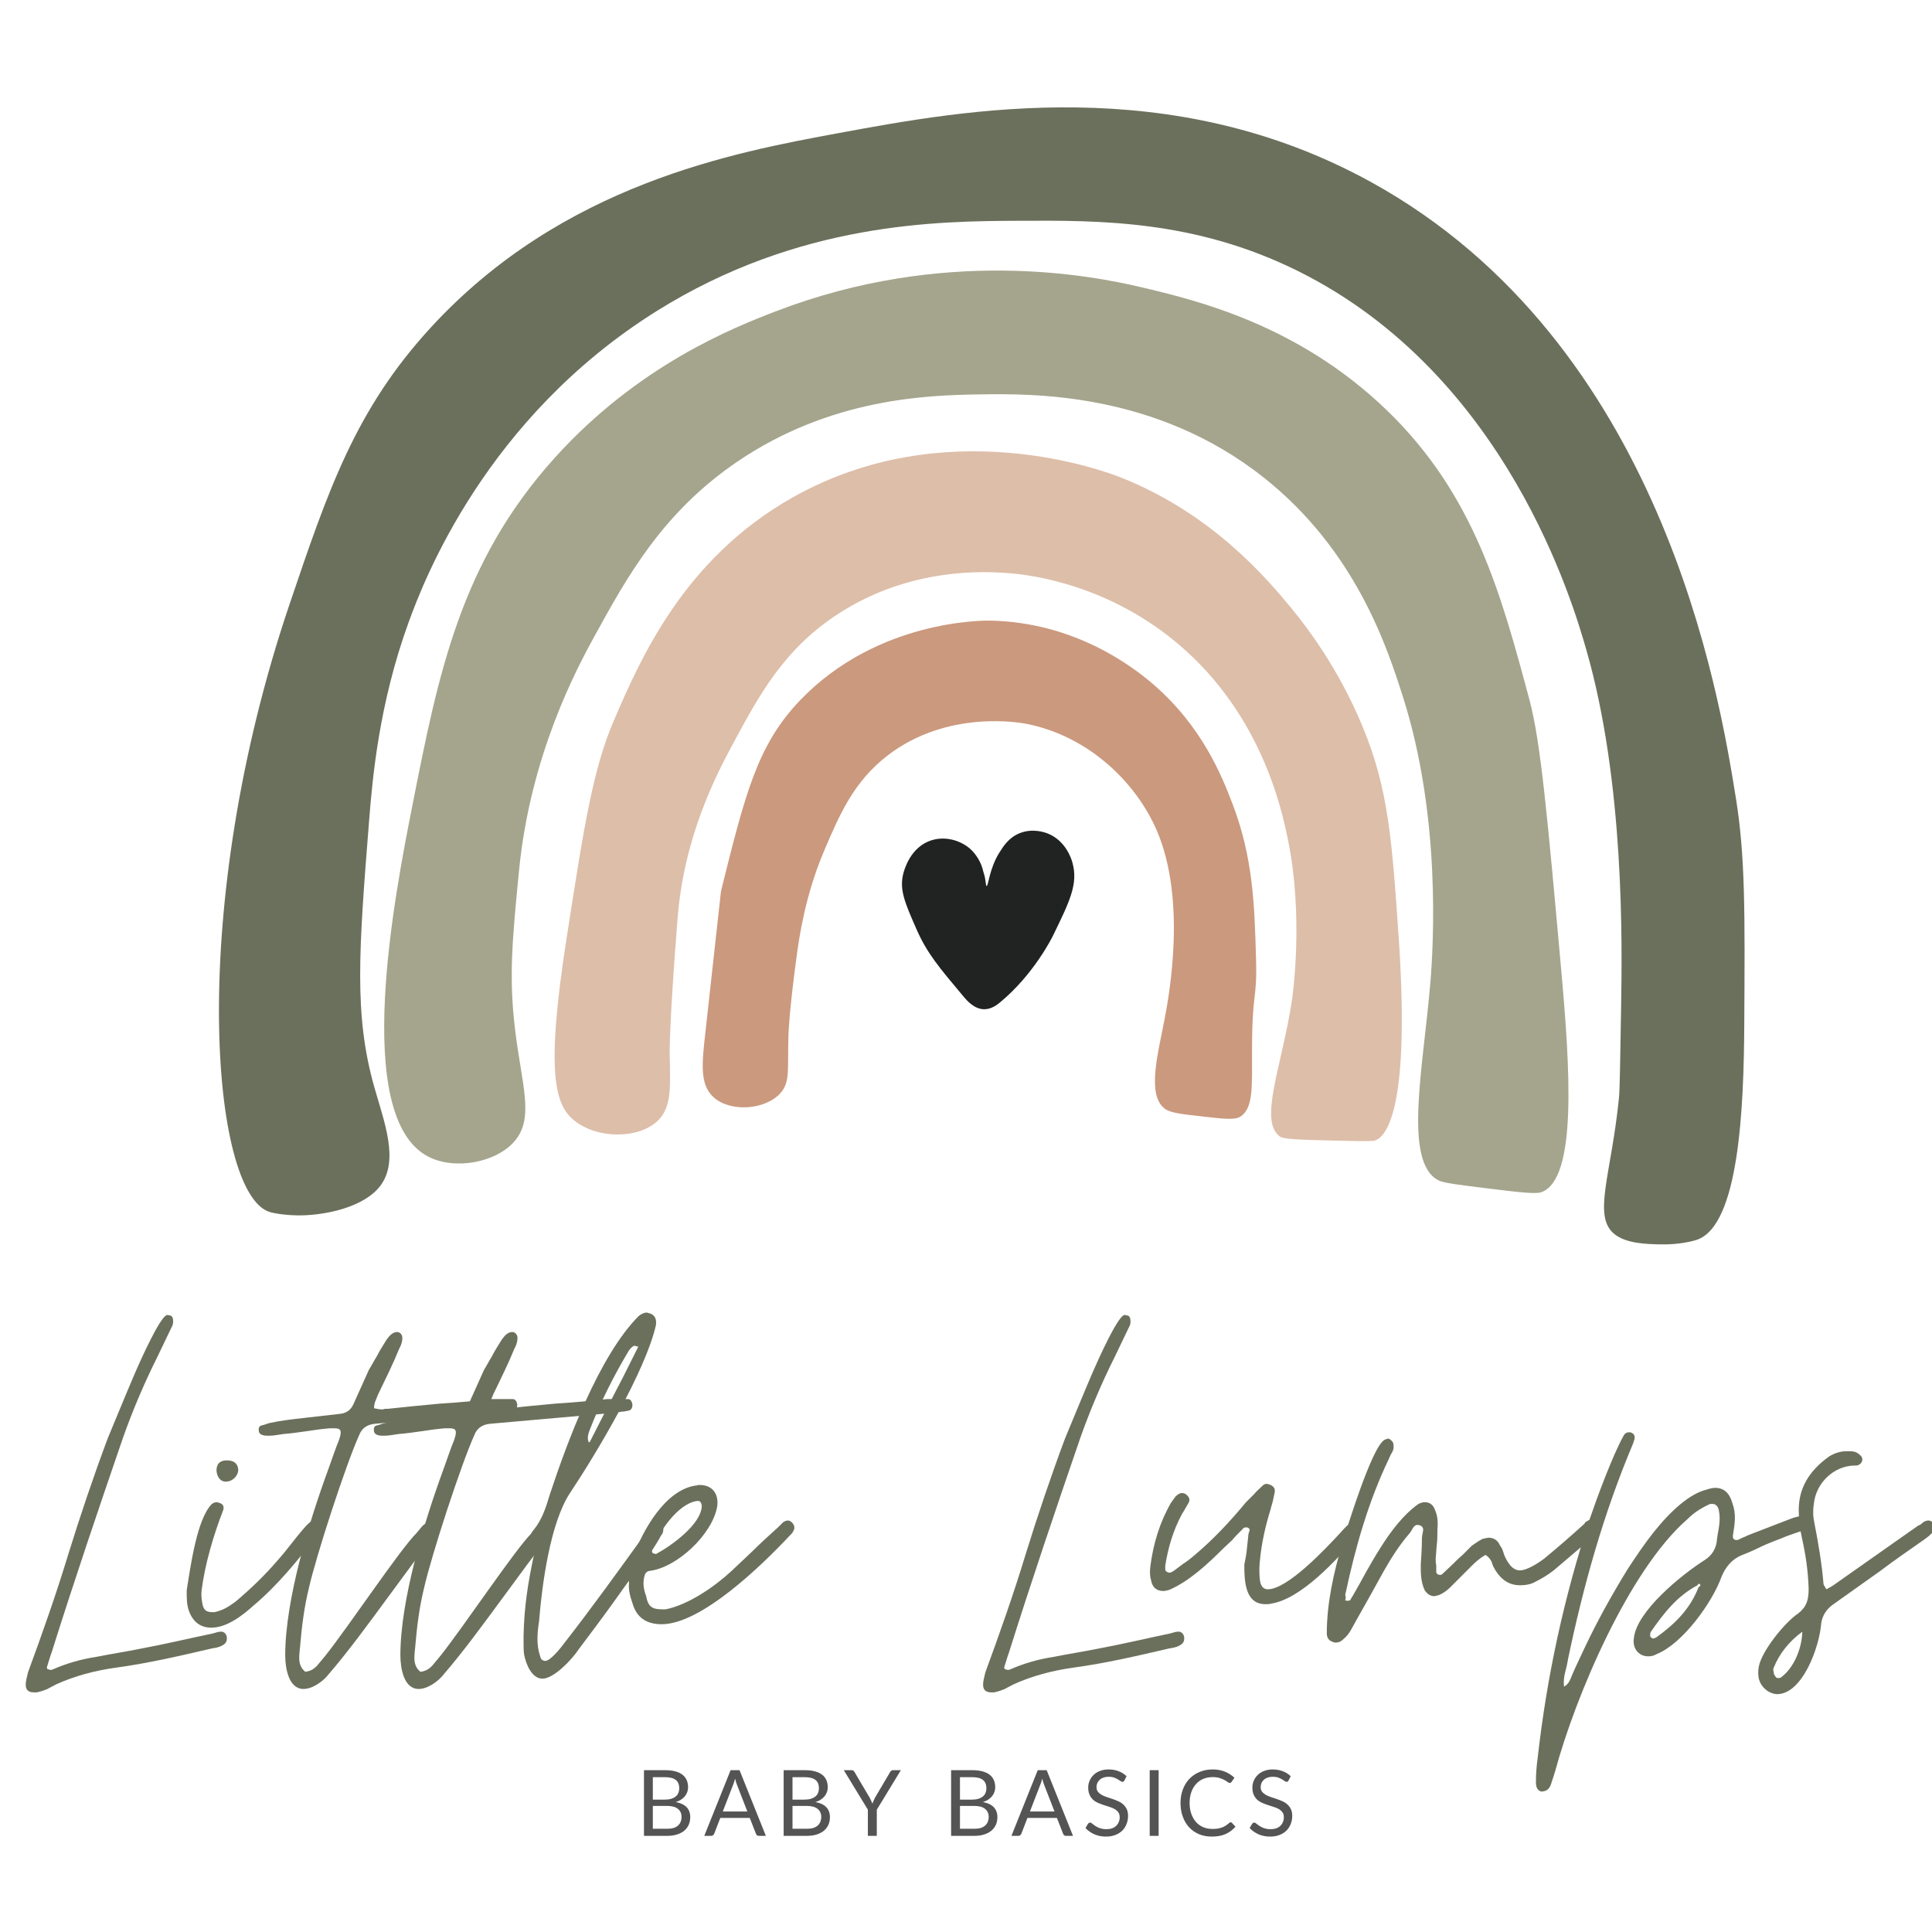 <svg xmlns="http://www.w3.org/2000/svg" xmlns:xlink="http://www.w3.org/1999/xlink" width="500" zoomAndPan="magnify" viewBox="0 0 375 375" height="500" preserveAspectRatio="xMidYMid meet" version="1.0"><defs><g/><clipPath id="6de6516c39"><path d="M 42 20 L 339 20 L 339 241.625 L 42 241.625 Z M 42 20 " clip-rule="nonzero"/></clipPath></defs><g clip-path="url(#6de6516c39)"><path fill="#6b705c" d="M 52.336 235.242 C 40.957 231.715 36.199 176.34 56.203 117.273 C 63.73 95.043 68.992 79.492 83.617 63.57 C 109.219 35.711 142.527 29.57 162.891 25.812 C 187.309 21.305 227.285 13.922 266.156 35.359 C 322.711 66.539 333.711 134.871 336.941 154.953 C 338.758 166.23 338.691 177.102 338.562 198.844 C 338.469 214.965 337.566 237.832 329.379 240.637 C 328.512 240.934 325.812 241.602 322.477 241.535 C 319.703 241.488 315.5 241.414 313.203 239.402 C 309.145 235.863 312.762 227.852 314.23 213.188 C 314.402 211.539 314.48 206.176 314.656 195.457 C 314.852 183.398 315.355 152.094 307.934 126.234 C 305.426 117.5 292.559 72.738 251.883 52.582 C 231.914 42.684 213.426 42.773 197.844 42.852 C 182.137 42.926 155.121 43.055 127.414 60.406 C 94.289 81.148 82.277 112.66 79.352 120.68 C 73.527 136.641 72.289 151.203 71.637 159.355 C 69.66 184.387 68.672 196.914 72.641 210.965 C 74.547 217.719 77.566 225.285 73.785 230.211 C 70.609 234.348 63.258 235.82 58.508 235.902 C 55.727 235.941 53.254 235.531 52.336 235.242 Z M 52.336 235.242 " fill-opacity="1" fill-rule="nonzero"/></g><path fill="#a5a58d" d="M 83.055 224.465 C 68.176 216.617 76.715 173.254 79.98 156.668 C 85.09 130.742 89.324 109.211 107.668 88.867 C 123.887 70.887 142.312 63.594 150.738 60.367 C 183.25 47.914 211.754 53.438 221.5 55.746 C 232.203 58.281 251.906 62.957 269.184 79.629 C 286.277 96.121 291.41 115.527 296.875 135.867 C 299.051 143.98 300.379 158.734 303.031 188.258 C 304.75 207.449 306.172 228.859 299.18 231.402 C 298.047 231.812 294.832 231.418 288.414 230.629 C 282.941 229.953 280.199 229.625 279.18 229.094 C 272.27 225.488 276.328 206.805 277.645 190.57 C 278.207 183.613 279.773 158.535 272.262 135.102 C 269.281 125.797 263.23 106.93 245.344 92.734 C 224.273 76.008 200.184 76.395 189.969 76.555 C 180.07 76.715 161.242 77.254 143.051 89.648 C 128.547 99.535 121.699 112.004 115.359 123.543 C 111.93 129.789 102.938 146.551 100.742 168.996 C 99.434 182.398 98.742 189.562 99.973 199.816 C 101.258 210.516 103.723 216.867 99.973 221.391 C 96.445 225.648 88.27 227.211 83.055 224.465 Z M 83.055 224.465 " fill-opacity="1" fill-rule="nonzero"/><path fill="#ddbea9" d="M 111.512 217.527 C 107.758 214.539 105.852 208.551 109.977 182.086 C 113.383 160.176 115.094 149.223 119.207 139.715 C 124.344 127.844 132.73 108.477 153.816 96.57 C 183.629 79.75 214.621 91.516 217.652 92.715 C 235.41 99.793 246.02 112.414 250.727 118.145 C 258.305 127.367 262.473 136.164 264.57 141.254 C 269.441 153.086 270.195 162.914 271.492 182.086 C 273.926 217.953 268.254 220.867 266.879 221.375 C 266.363 221.566 263.711 221.504 258.418 221.375 C 252.246 221.219 249.145 221.133 248.422 220.602 C 244.281 217.551 248.773 207.031 250.727 194.41 C 250.848 193.645 253.129 178.117 249.957 162.824 C 248.773 157.141 244.684 137.406 226.887 123.535 C 212.855 112.598 198.117 111.398 195.352 111.215 C 190.879 110.906 176.809 110.16 163.051 118.918 C 152.258 125.789 147.371 134.879 142.285 144.344 C 139.062 150.324 132.781 162.301 131.52 178.238 C 129.895 198.812 129.984 204.43 129.984 204.43 C 130.082 210.684 130.492 214.797 127.68 217.527 C 123.973 221.102 115.984 221.102 111.512 217.527 Z M 111.512 217.527 " fill-opacity="1" fill-rule="nonzero"/><path fill="#cb997e" d="M 138.43 212.906 C 135.793 210.441 136.25 206.363 136.895 200.582 C 139.973 172.863 139.914 173.062 139.973 172.844 C 144.672 153.969 147.027 144.527 155.352 135.867 C 170.297 120.324 190.805 120.43 192.27 120.461 C 208.461 120.801 219.613 129.18 223.801 132.785 C 233.32 140.98 237.129 150.559 239.18 155.895 C 243.223 166.414 243.496 175.645 243.793 185.941 C 244.039 194.512 243.051 191.777 243.02 203.656 C 243.004 210.734 243.344 215.16 240.715 216.754 C 239.645 217.398 237.691 217.188 233.797 216.754 C 229.391 216.262 227.191 216.02 226.105 215.215 C 222.457 212.496 224.867 204.148 226.105 197.5 C 226.918 193.152 230.332 174.777 224.57 161.285 C 220.68 152.184 211.594 142.926 199.188 140.488 C 198.039 140.262 183.887 137.703 172.266 146.652 C 165.688 151.723 162.945 158.141 159.965 165.141 C 156.277 173.797 155.109 181.996 154.582 185.941 C 153.191 196.254 153.047 200.582 153.047 200.582 C 152.812 207.496 153.441 209.945 151.512 212.141 C 148.562 215.473 141.691 215.949 138.43 212.906 Z M 138.43 212.906 " fill-opacity="1" fill-rule="nonzero"/><path fill="#212222" d="M 190.965 195.891 C 189.094 195.84 187.734 194.281 186.941 193.332 C 182.281 187.785 179.941 185.016 177.926 180.438 C 175.641 175.242 174.5 172.652 175.352 169.473 C 175.539 168.797 176.727 164.344 180.855 163.082 C 183.84 162.172 186.906 163.355 188.578 165.012 C 189.344 165.77 190.469 167.273 190.871 169.23 C 191.434 170.832 191.281 171.938 191.504 171.969 C 191.844 172.016 192.02 168.578 193.996 165.457 C 194.742 164.273 195.789 162.59 197.883 161.738 C 200.465 160.684 202.867 161.586 203.391 161.793 C 206.781 163.152 207.906 166.566 208.105 167.25 C 208.105 167.25 208.145 167.395 208.188 167.551 C 209.277 171.598 207.625 174.977 204.32 181.738 C 204.32 181.738 200.688 189.176 194.02 194.633 C 193.449 195.094 192.363 195.922 190.965 195.891 Z M 190.965 195.891 " fill-opacity="1" fill-rule="nonzero"/><g fill="#6b705c" fill-opacity="1"><g transform="translate(4.989, 319.933)"><g><path d="M 1.668 8.562 C 2 8.562 2.336 8.562 2.559 8.453 C 3.113 8.34 3.668 8.117 4.227 7.895 C 4.781 7.562 5.34 7.34 5.895 7.008 C 9.562 5.34 13.457 4.336 17.348 3.781 C 23.91 2.891 30.027 1.445 36.254 0 C 37.254 -0.109 39.035 -0.555 39.035 -1.781 C 39.145 -2.559 38.59 -3.336 37.812 -3.227 C 37.367 -3.227 36.809 -3.004 36.367 -2.891 C 31.582 -1.891 26.914 -0.777 22.129 0.109 C 19.352 0.668 16.461 1.113 13.68 1.668 C 10.789 2.113 8.008 2.891 5.227 4.113 C 4.895 4.227 4.672 4.227 4.559 4.113 C 4.227 4.113 4.113 4.004 4.113 3.668 C 4.449 2.668 4.672 1.781 5.004 0.891 C 9.453 -13.234 14.125 -27.023 18.906 -40.926 C 20.797 -46.262 23.02 -51.488 25.578 -56.605 L 28.246 -62.168 C 28.582 -62.723 28.691 -63.168 28.582 -63.945 C 28.469 -64.391 28.246 -64.613 27.914 -64.613 C 27.578 -64.723 27.359 -64.723 27.246 -64.613 C 25.91 -63.836 22.688 -56.828 21.242 -53.492 C 19.797 -50.156 16.461 -42.039 15.902 -40.703 C 13.121 -33.25 10.566 -25.688 8.23 -18.129 C 5.895 -10.453 3.227 -2.891 0.445 4.672 L 0.109 6.117 C -0.223 7.785 0.223 8.562 1.668 8.562 Z M 1.668 8.562 "/></g></g></g><g fill="#6b705c" fill-opacity="1"><g transform="translate(36.238, 319.933)"><g><path d="M 4.781 -4.004 C 7.785 -4.004 10.789 -6.34 12.898 -8.23 C 17.793 -12.344 21.688 -17.238 25.578 -22.242 C 25.91 -22.574 26.133 -22.91 26.246 -23.465 C 26.355 -24.02 26.246 -24.465 25.801 -24.801 C 25.578 -25.023 25.355 -25.133 25.023 -25.133 C 24.801 -25.133 24.578 -25.023 24.465 -24.91 C 23.91 -24.465 23.355 -24.02 22.91 -23.465 C 22.02 -22.465 21.129 -21.352 20.352 -20.352 C 19.574 -19.352 18.684 -18.238 17.793 -17.238 C 15.234 -14.234 12.566 -11.676 9.562 -9.121 C 8.23 -8.117 7.008 -7.34 5.34 -7.008 C 4.113 -7.008 3.449 -7.117 3.113 -8.34 C 2.891 -9.34 2.781 -10.344 2.891 -11.23 C 3.559 -16.461 5.227 -22.02 7.117 -26.914 C 7.23 -27.469 7.117 -27.914 6.562 -28.137 C 6.227 -28.246 6.004 -28.359 5.781 -28.359 C 5.559 -28.359 5.227 -28.246 4.895 -28.023 C 2 -25.133 0.777 -16.125 0 -11.23 C 0 -9.562 0 -8.453 0.445 -7.23 C 1.223 -5.117 2.668 -4.004 4.781 -4.004 Z M 7.672 -32.363 C 8.898 -32.363 10.008 -33.473 10.008 -34.699 C 9.898 -35.922 9.121 -36.477 7.785 -36.477 C 6.449 -36.477 5.781 -35.809 5.781 -34.477 C 5.895 -33.141 6.672 -32.25 7.672 -32.363 Z M 7.672 -32.363 "/></g></g></g><g fill="#6b705c" fill-opacity="1"><g transform="translate(56.921, 319.933)"><g><path d="M 2 7.895 C 3.781 7.895 5.895 6.34 6.895 5.004 C 10.453 0.891 14.457 -4.559 18.129 -9.562 C 21.242 -13.789 25.355 -19.461 27.578 -22.129 C 27.801 -22.352 27.914 -22.574 27.914 -22.797 C 28.246 -23.465 28.137 -24.02 27.578 -24.465 C 27.246 -24.578 27.023 -24.688 26.801 -24.688 C 26.691 -24.688 26.691 -24.688 26.578 -24.688 C 26.469 -24.578 26.469 -24.578 26.355 -24.578 C 25.801 -24.355 25.355 -24.02 25.023 -23.688 C 24.688 -23.242 24.242 -22.797 23.91 -22.352 C 20.684 -19.129 10.898 -4.449 6.227 1.445 C 5.672 2.113 5.117 2.781 4.559 3.449 C 4.004 4.004 3.336 4.449 2.336 4.559 C 0.668 3.227 1.223 1.223 1.336 -0.445 C 1.668 -4.336 2.113 -7.895 3.004 -11.566 C 4.449 -18.016 10.23 -35.699 12.789 -41.371 C 13.344 -42.816 14.457 -43.484 16.016 -43.594 L 39.926 -45.707 C 40.48 -45.82 40.926 -45.82 41.371 -45.93 C 41.816 -45.93 42.258 -46.039 42.816 -46.152 C 43.262 -46.262 43.484 -46.707 43.484 -47.266 C 43.371 -48.043 43.039 -48.375 42.594 -48.375 L 38.59 -48.375 C 35.477 -48.043 32.141 -47.707 28.469 -47.488 C 24.801 -47.152 21.465 -46.82 18.348 -46.484 C 18.238 -46.484 18.016 -46.484 17.793 -46.484 C 17.57 -46.375 17.348 -46.375 17.125 -46.375 C 16.68 -46.375 16.238 -46.484 15.68 -46.598 C 15.68 -47.152 15.793 -47.707 16.016 -48.152 C 16.125 -48.488 16.348 -48.934 16.461 -49.266 C 17.906 -52.27 19.352 -55.16 20.574 -58.164 C 21.129 -59.164 21.242 -60.055 21.129 -60.609 C 20.906 -61.164 20.574 -61.387 20.129 -61.387 C 19.352 -61.387 18.57 -60.719 17.793 -59.387 C 17.238 -58.496 16.68 -57.605 16.238 -56.719 C 15.68 -55.828 15.234 -54.938 14.68 -54.047 L 11.676 -47.375 C 11.121 -46.152 10.23 -45.598 8.898 -45.484 C 7.008 -45.262 5.004 -45.039 3.004 -44.816 C 1 -44.594 -1 -44.371 -3.004 -44.039 C -3.559 -43.93 -4.113 -43.816 -4.672 -43.707 C -5.117 -43.594 -5.559 -43.371 -6.117 -43.262 C -6.672 -43.148 -6.785 -42.703 -6.672 -42.039 C -6.562 -41.703 -6.34 -41.48 -5.895 -41.371 C -5.559 -41.258 -5.227 -41.258 -4.672 -41.258 C -3.781 -41.258 -2.781 -41.48 -1.891 -41.594 C -0.445 -41.703 1.113 -41.926 2.668 -42.148 C 4.113 -42.371 5.672 -42.594 7.117 -42.703 L 8.008 -42.703 C 9.34 -42.703 9.453 -42.148 8.898 -40.48 C 8.117 -38.59 7.562 -36.809 6.785 -34.699 C 3.113 -24.688 -1.559 -9.453 -1.559 1.336 C -1.559 3.891 -0.891 7.895 2 7.895 Z M 2 7.895 "/></g></g></g><g fill="#6b705c" fill-opacity="1"><g transform="translate(79.273, 319.933)"><g><path d="M 2 7.895 C 3.781 7.895 5.895 6.34 6.895 5.004 C 10.453 0.891 14.457 -4.559 18.129 -9.562 C 21.242 -13.789 25.355 -19.461 27.578 -22.129 C 27.801 -22.352 27.914 -22.574 27.914 -22.797 C 28.246 -23.465 28.137 -24.02 27.578 -24.465 C 27.246 -24.578 27.023 -24.688 26.801 -24.688 C 26.691 -24.688 26.691 -24.688 26.578 -24.688 C 26.469 -24.578 26.469 -24.578 26.355 -24.578 C 25.801 -24.355 25.355 -24.02 25.023 -23.688 C 24.688 -23.242 24.242 -22.797 23.91 -22.352 C 20.684 -19.129 10.898 -4.449 6.227 1.445 C 5.672 2.113 5.117 2.781 4.559 3.449 C 4.004 4.004 3.336 4.449 2.336 4.559 C 0.668 3.227 1.223 1.223 1.336 -0.445 C 1.668 -4.336 2.113 -7.895 3.004 -11.566 C 4.449 -18.016 10.23 -35.699 12.789 -41.371 C 13.344 -42.816 14.457 -43.484 16.016 -43.594 L 39.926 -45.707 C 40.48 -45.82 40.926 -45.82 41.371 -45.93 C 41.816 -45.93 42.258 -46.039 42.816 -46.152 C 43.262 -46.262 43.484 -46.707 43.484 -47.266 C 43.371 -48.043 43.039 -48.375 42.594 -48.375 L 38.59 -48.375 C 35.477 -48.043 32.141 -47.707 28.469 -47.488 C 24.801 -47.152 21.465 -46.82 18.348 -46.484 C 18.238 -46.484 18.016 -46.484 17.793 -46.484 C 17.57 -46.375 17.348 -46.375 17.125 -46.375 C 16.68 -46.375 16.238 -46.484 15.68 -46.598 C 15.68 -47.152 15.793 -47.707 16.016 -48.152 C 16.125 -48.488 16.348 -48.934 16.461 -49.266 C 17.906 -52.27 19.352 -55.16 20.574 -58.164 C 21.129 -59.164 21.242 -60.055 21.129 -60.609 C 20.906 -61.164 20.574 -61.387 20.129 -61.387 C 19.352 -61.387 18.57 -60.719 17.793 -59.387 C 17.238 -58.496 16.68 -57.605 16.238 -56.719 C 15.68 -55.828 15.234 -54.938 14.68 -54.047 L 11.676 -47.375 C 11.121 -46.152 10.23 -45.598 8.898 -45.484 C 7.008 -45.262 5.004 -45.039 3.004 -44.816 C 1 -44.594 -1 -44.371 -3.004 -44.039 C -3.559 -43.93 -4.113 -43.816 -4.672 -43.707 C -5.117 -43.594 -5.559 -43.371 -6.117 -43.262 C -6.672 -43.148 -6.785 -42.703 -6.672 -42.039 C -6.562 -41.703 -6.34 -41.48 -5.895 -41.371 C -5.559 -41.258 -5.227 -41.258 -4.672 -41.258 C -3.781 -41.258 -2.781 -41.48 -1.891 -41.594 C -0.445 -41.703 1.113 -41.926 2.668 -42.148 C 4.113 -42.371 5.672 -42.594 7.117 -42.703 L 8.008 -42.703 C 9.34 -42.703 9.453 -42.148 8.898 -40.48 C 8.117 -38.59 7.562 -36.809 6.785 -34.699 C 3.113 -24.688 -1.559 -9.453 -1.559 1.336 C -1.559 3.891 -0.891 7.895 2 7.895 Z M 2 7.895 "/></g></g></g><g fill="#6b705c" fill-opacity="1"><g transform="translate(101.625, 319.933)"><g><path d="M 3.668 5.895 C 5.895 5.895 9.453 2.113 10.676 0.223 C 13.012 -2.891 15.457 -6.117 17.906 -9.562 C 20.238 -12.898 22.688 -16.125 25.023 -19.129 C 25.578 -20.02 26.246 -21.02 26.691 -21.91 C 27.023 -22.242 27.137 -22.688 27.137 -23.242 C 27.246 -23.801 27.137 -24.242 26.578 -24.465 C 26.246 -24.578 26.023 -24.688 25.801 -24.688 C 25.023 -24.688 24.02 -22.91 23.688 -22.352 C 18.793 -15.57 13.121 -7.672 7.895 -1 C 7.34 -0.223 5.227 2.445 4.227 2.445 C 3.668 2.445 3.336 2.113 3.227 1.559 C 2.445 -0.668 2.668 -3.004 3.004 -5.227 C 3.559 -12.121 5.117 -24.242 9.008 -30.137 C 14.125 -37.812 23.688 -53.824 25.688 -62.723 C 25.801 -63.613 25.688 -64.5 24.688 -64.945 C 24.242 -65.059 24.02 -65.168 23.91 -65.168 C 23.465 -65.168 22.91 -64.945 22.352 -64.5 C 14.68 -56.828 8.453 -40.035 5.117 -29.914 C 4.336 -27.359 3.668 -25.133 2 -23.02 C 1.559 -22.574 1.223 -21.91 1.668 -21.352 C 2.668 -20.129 2.223 -18.793 1.891 -17.57 C 0.891 -12.789 0.109 -8.117 0 -2.445 C 0 -2.113 0 -1.559 0 -0.891 C 0 -0.223 0 0.445 0.109 1.223 C 0.445 3.004 1.559 5.895 3.668 5.895 Z M 12.68 -39.926 C 12.344 -40.59 12.457 -41.371 12.789 -42.258 C 14.902 -47.707 17.461 -52.824 20.461 -57.828 C 20.906 -58.387 21.242 -58.719 21.574 -58.719 C 21.688 -58.719 21.91 -58.609 22.242 -58.496 C 22.129 -58.609 22.129 -58.719 22.129 -58.828 C 22.129 -58.719 22.129 -58.719 22.242 -58.609 L 22.242 -58.496 L 19.238 -52.492 C 17.016 -48.266 14.902 -44.039 12.789 -39.926 C 12.789 -40.035 12.789 -40.035 12.789 -40.035 C 12.68 -40.035 12.68 -40.035 12.68 -39.926 Z M 12.68 -39.926 "/></g></g></g><g fill="#6b705c" fill-opacity="1"><g transform="translate(123.199, 319.933)"><g><path d="M 5.227 -4.672 C 12.898 -4.672 24.578 -16.016 29.914 -21.688 C 30.359 -22.129 30.695 -22.465 30.805 -22.797 C 31.141 -23.355 31.027 -23.91 30.473 -24.465 C 30.25 -24.688 30.027 -24.801 29.691 -24.801 C 29.469 -24.801 29.137 -24.688 28.805 -24.465 C 28.469 -24.133 28.137 -23.801 27.801 -23.465 C 27.469 -23.133 27.023 -22.797 26.691 -22.465 C 25.355 -21.242 24.02 -20.02 22.797 -18.793 C 21.465 -17.57 20.129 -16.238 18.793 -15.012 C 15.57 -12.012 10.453 -8.453 6.004 -7.562 C 3.891 -7.562 2.668 -7.562 2.223 -10.121 C 1.668 -11.566 1.559 -12.789 1.891 -14.012 C 2 -14.57 2.336 -14.902 2.781 -15.012 C 8.117 -15.57 15.125 -22.129 16.016 -27.578 C 16.348 -30.137 14.902 -31.695 12.68 -31.695 C 12.566 -31.695 12.344 -31.695 12.234 -31.695 C 12.121 -31.582 11.898 -31.582 11.789 -31.582 C 5.895 -30.695 1.559 -22.91 -0.332 -17.684 C -0.777 -16.016 -1.223 -14.457 -1.113 -12.566 C -1.223 -11.344 -0.891 -10.008 -0.445 -8.785 C 0.332 -6.004 2.223 -4.672 5.227 -4.672 Z M 4.227 -18.348 C 4.113 -18.238 3.891 -18.348 3.559 -18.461 C 3.449 -18.461 3.336 -18.684 3.336 -19.016 C 4.559 -22.465 8.34 -28.023 12.012 -28.582 C 12.566 -28.691 12.898 -28.469 13.012 -27.691 C 13.012 -24.133 7.117 -19.906 4.227 -18.348 Z M 4.227 -18.348 "/></g></g></g><g fill="#6b705c" fill-opacity="1"><g transform="translate(148.553, 319.933)"><g/></g></g><g fill="#6b705c" fill-opacity="1"><g transform="translate(190.811, 319.933)"><g><path d="M 1.668 8.562 C 2 8.562 2.336 8.562 2.559 8.453 C 3.113 8.34 3.668 8.117 4.227 7.895 C 4.781 7.562 5.34 7.34 5.895 7.008 C 9.562 5.34 13.457 4.336 17.348 3.781 C 23.91 2.891 30.027 1.445 36.254 0 C 37.254 -0.109 39.035 -0.555 39.035 -1.781 C 39.145 -2.559 38.59 -3.336 37.812 -3.227 C 37.367 -3.227 36.809 -3.004 36.367 -2.891 C 31.582 -1.891 26.914 -0.777 22.129 0.109 C 19.352 0.668 16.461 1.113 13.68 1.668 C 10.789 2.113 8.008 2.891 5.227 4.113 C 4.895 4.227 4.672 4.227 4.559 4.113 C 4.227 4.113 4.113 4.004 4.113 3.668 C 4.449 2.668 4.672 1.781 5.004 0.891 C 9.453 -13.234 14.125 -27.023 18.906 -40.926 C 20.797 -46.262 23.02 -51.488 25.578 -56.605 L 28.246 -62.168 C 28.582 -62.723 28.691 -63.168 28.582 -63.945 C 28.469 -64.391 28.246 -64.613 27.914 -64.613 C 27.578 -64.723 27.359 -64.723 27.246 -64.613 C 25.91 -63.836 22.688 -56.828 21.242 -53.492 C 19.797 -50.156 16.461 -42.039 15.902 -40.703 C 13.121 -33.25 10.566 -25.688 8.23 -18.129 C 5.895 -10.453 3.227 -2.891 0.445 4.672 L 0.109 6.117 C -0.223 7.785 0.223 8.562 1.668 8.562 Z M 1.668 8.562 "/></g></g></g><g fill="#6b705c" fill-opacity="1"><g transform="translate(222.059, 319.933)"><g><path d="M 23.578 -8.562 C 24.02 -8.562 24.355 -8.562 24.688 -8.676 C 30.473 -9.562 37.477 -17.238 41.258 -21.688 C 41.48 -21.91 41.703 -22.352 42.039 -22.91 C 42.371 -23.465 42.148 -23.91 41.594 -24.465 C 41.371 -24.688 41.148 -24.801 40.812 -24.801 C 40.59 -24.801 40.367 -24.688 40.258 -24.578 C 39.48 -23.91 38.812 -23.242 38.145 -22.465 C 35.477 -19.574 27.914 -11.453 24.02 -11.453 C 23.133 -11.453 22.574 -12.121 22.465 -13.457 C 22.352 -14.57 22.352 -15.68 22.465 -16.793 C 22.797 -20.461 23.578 -23.801 24.578 -27.023 C 24.688 -27.578 24.91 -28.137 25.023 -28.691 C 25.133 -29.137 25.246 -29.691 25.355 -30.25 C 25.469 -30.918 25.246 -31.359 24.578 -31.695 C 24.242 -31.805 24.02 -31.918 23.801 -31.918 C 23.465 -31.918 23.242 -31.805 22.91 -31.473 C 22.352 -30.918 21.797 -30.473 21.352 -29.914 C 20.797 -29.359 20.352 -28.914 19.797 -28.359 C 16.57 -24.465 13.234 -20.906 9.34 -17.684 C 8.785 -17.238 8.23 -16.793 7.672 -16.461 C 7.117 -16.016 6.449 -15.57 5.895 -15.125 C 5.449 -14.789 5.117 -14.68 5.004 -14.68 C 4.781 -14.68 4.672 -14.68 4.559 -14.789 C 4.227 -14.902 4.113 -15.125 4.113 -15.348 C 4.113 -15.57 4.113 -15.793 4.113 -16.016 C 4.672 -19.574 5.672 -22.91 7.34 -26.023 C 7.785 -26.691 8.117 -27.359 8.453 -27.914 C 9.008 -28.691 8.898 -29.25 8.23 -29.805 C 8.008 -30.027 7.672 -30.137 7.34 -30.137 C 7.008 -30.137 6.562 -29.914 6.117 -29.469 L 5.227 -28.246 C 3.004 -24.355 1.781 -20.238 1.223 -15.902 C 1.113 -14.902 1.113 -14.012 1.336 -13.344 C 1.559 -11.898 2.336 -11.121 3.781 -11.121 C 4.113 -11.121 4.449 -11.23 4.895 -11.344 C 8.785 -13.012 12.457 -16.461 15.457 -19.461 C 16.016 -20.02 16.57 -20.461 17.125 -21.02 C 17.57 -21.574 18.016 -22.02 18.57 -22.574 C 18.684 -22.688 18.906 -22.91 19.129 -23.133 C 19.238 -23.355 19.461 -23.465 19.797 -23.465 L 20.02 -23.465 C 20.352 -23.355 20.574 -23.133 20.461 -22.797 C 20.352 -22.465 20.238 -22.242 20.238 -21.91 C 20.129 -20.906 20.02 -19.797 19.906 -18.793 C 19.797 -17.793 19.574 -16.902 19.461 -16.238 C 19.461 -12.789 19.684 -8.562 23.578 -8.562 Z M 23.578 -8.562 "/></g></g></g><g fill="#6b705c" fill-opacity="1"><g transform="translate(258.645, 319.933)"><g><path d="M 0.668 -1.113 C 1.223 -1.113 1.668 -1.336 2.113 -1.781 C 3.336 -2.781 3.781 -4.004 4.559 -5.34 C 6.34 -8.453 8.117 -11.676 9.898 -14.902 C 11.344 -17.461 12.898 -19.906 14.789 -22.129 C 15.125 -22.465 15.348 -22.91 15.68 -23.465 C 16.016 -23.91 16.348 -24.02 16.793 -23.91 C 17.348 -23.801 17.684 -23.355 17.57 -22.797 C 17.461 -22.242 17.348 -21.688 17.348 -21.242 C 17.348 -19.574 17.238 -17.906 17.125 -16.238 C 17.125 -14.457 17.125 -12.898 17.906 -11.23 C 18.461 -10.453 19.016 -10.121 19.797 -10.121 C 19.906 -10.121 20.238 -10.23 20.684 -10.344 C 21.465 -10.676 22.242 -11.23 22.797 -11.789 C 23.355 -12.344 24.02 -13.012 24.578 -13.566 C 25.355 -14.348 26.246 -15.234 27.023 -16.016 C 27.801 -16.793 28.691 -17.57 29.691 -18.129 C 30.25 -17.793 30.695 -17.238 30.918 -16.68 C 31.027 -16.125 31.359 -15.57 31.695 -15.012 C 32.918 -13.121 34.477 -12.234 36.367 -12.234 C 37.254 -12.234 38.145 -12.344 38.922 -12.68 C 40.48 -13.457 41.816 -14.234 42.926 -15.125 L 49.598 -20.797 C 50.156 -21.242 50.711 -21.797 51.156 -22.352 C 51.934 -23.133 51.934 -23.801 51.27 -24.465 C 51.047 -24.801 50.711 -25.023 50.266 -25.023 C 49.934 -25.023 49.598 -24.801 49.043 -24.465 C 48.934 -24.133 48.711 -24.02 48.598 -23.91 C 46.262 -21.797 43.707 -19.574 41.148 -17.461 C 40.148 -16.68 37.812 -15.125 36.367 -15.125 C 35.699 -15.125 35.031 -15.457 34.477 -16.125 C 34.031 -16.68 33.695 -17.238 33.363 -18.016 C 33.25 -18.348 33.141 -18.684 33.027 -19.016 C 32.918 -19.352 32.695 -19.684 32.473 -20.02 C 32.027 -21.02 31.25 -21.465 30.25 -21.465 C 30.137 -21.465 29.691 -21.352 29.137 -21.242 C 28.469 -20.906 27.801 -20.461 27.023 -19.906 C 26.469 -19.352 25.801 -18.684 25.246 -18.129 C 24.578 -17.57 23.91 -16.902 23.355 -16.348 L 21.242 -14.348 C 21.129 -14.348 21.129 -14.348 21.02 -14.234 C 20.461 -14.234 20.129 -14.457 20.129 -14.902 C 20.129 -15.234 20.129 -15.68 20.129 -16.125 C 20.02 -16.57 20.02 -17.016 20.02 -17.461 C 20.129 -18.348 20.129 -19.238 20.238 -20.129 C 20.352 -21.02 20.352 -21.91 20.352 -22.91 C 20.461 -24.242 20.461 -25.578 19.906 -26.801 C 19.574 -27.801 18.906 -28.359 17.906 -28.359 C 17.57 -28.359 17.125 -28.246 16.68 -28.023 C 13.68 -25.91 11.23 -22.574 9.34 -19.574 C 8.34 -18.016 7.449 -16.461 6.562 -14.902 C 5.672 -13.234 4.781 -11.676 3.891 -10.121 C 3.781 -10.008 3.668 -9.785 3.559 -9.562 C 3.449 -9.34 3.336 -9.23 3.004 -9.23 C 2.781 -9.23 2.559 -9.23 2.445 -9.34 C 2.559 -9.562 2.559 -9.785 2.559 -10.008 C 2.445 -10.23 2.445 -10.453 2.559 -10.789 C 4.449 -19.684 7.008 -28.582 10.898 -36.699 C 11.121 -37.254 11.344 -37.699 11.676 -38.258 C 11.898 -38.699 11.898 -39.258 11.789 -39.812 C 11.676 -40.148 11.121 -40.703 10.789 -40.703 C 10.676 -40.703 10.453 -40.59 10.121 -40.48 C 7.672 -39.258 2.781 -23.242 1.891 -20.352 C 0.223 -14.68 -1.113 -8.785 -1.113 -2.891 C -1.113 -2 -0.668 -1.445 0.109 -1.223 C 0.223 -1.113 0.445 -1.113 0.668 -1.113 Z M 0.668 -1.113 "/></g></g></g><g fill="#6b705c" fill-opacity="1"><g transform="translate(304.794, 319.933)"><g><path d="M -5.672 27.801 C -4.672 27.801 -4.113 27.359 -3.781 26.469 C -3.449 25.469 -3.113 24.465 -2.891 23.688 C 1 9.34 11.344 -15.125 22.688 -25.023 C 23.91 -26.246 25.246 -27.137 26.914 -27.914 C 27.023 -28.023 27.246 -28.023 27.578 -28.023 C 28.137 -28.023 28.582 -27.691 28.805 -26.914 C 29.027 -25.91 29.027 -24.91 28.914 -24.02 C 28.805 -23.02 28.582 -22.129 28.469 -21.129 C 28.359 -19.461 27.578 -18.016 25.91 -17.016 C 21.574 -14.234 12.898 -7.23 12.344 -2 C 12.012 0.109 13.344 1.559 15.125 1.559 C 15.68 1.559 16.238 1.445 16.793 1.113 C 21.797 -0.891 27.578 -8.898 29.359 -13.902 C 30.137 -15.793 31.359 -17.238 33.141 -18.016 C 34.254 -18.461 35.363 -18.906 36.477 -19.461 C 37.59 -20.02 38.699 -20.461 39.812 -20.906 C 40.812 -21.242 41.703 -21.688 42.703 -22.02 C 43.707 -22.352 44.594 -22.688 45.598 -23.02 C 46.375 -23.242 46.598 -23.688 46.484 -24.465 C 46.375 -25.246 45.707 -25.801 44.93 -25.688 C 44.594 -25.688 44.262 -25.578 43.816 -25.469 C 43.262 -25.355 42.816 -25.133 42.48 -25.023 L 34.699 -22.02 C 34.363 -21.91 34.031 -21.688 33.695 -21.574 C 33.363 -21.465 33.027 -21.242 32.695 -21.129 C 32.586 -21.02 32.473 -21.02 32.25 -21.02 C 31.695 -21.02 31.473 -21.352 31.582 -22.02 C 31.918 -24.133 32.25 -26.023 31.473 -28.137 C 30.918 -30.137 29.805 -31.141 28.137 -31.141 C 27.691 -31.141 27.137 -31.027 26.469 -30.805 C 23.242 -30.027 19.574 -26.801 16.125 -22.465 C 14.457 -20.352 12.789 -17.906 11.121 -15.348 C 7.895 -10.121 5.117 -5.004 3.004 -0.555 C 1.891 1.781 1 3.668 0.332 5.227 C 0 6.004 -0.223 6.895 -1.223 7.449 C -1.336 6.449 -1.223 5.559 -1 4.672 C -0.777 3.781 -0.555 2.891 -0.445 2.113 C 2.559 -12.234 6.449 -26.133 12.121 -39.59 C 12.234 -39.926 12.344 -40.148 12.344 -40.258 C 12.68 -41.035 12.457 -41.594 11.898 -41.816 C 11.789 -41.926 11.566 -41.926 11.453 -41.926 C 10.898 -41.926 10.566 -41.703 10.344 -41.258 C 8.23 -37.477 5.227 -29.359 3.781 -25.133 C -1.223 -9.898 -4.559 5.449 -6.34 21.352 C -6.562 22.91 -6.672 24.465 -6.672 26.023 C -6.672 27.023 -6.34 27.578 -5.672 27.801 Z M 16.125 -1.891 C 16.016 -1.891 15.793 -2 15.68 -2.113 C 15.457 -2.223 15.457 -2.559 15.57 -3.113 C 18.129 -6.785 20.684 -10.121 24.688 -12.234 C 24.801 -12.566 25.023 -12.566 25.133 -12.457 C 25.355 -12.234 25.246 -12.012 24.91 -11.898 C 23.242 -7.562 20.238 -4.672 16.68 -2.113 C 16.348 -2 16.238 -1.891 16.125 -1.891 Z M 16.125 -1.891 "/></g></g></g><g fill="#6b705c" fill-opacity="1"><g transform="translate(345.717, 319.933)"><g><path d="M -0.777 8.898 C 4.113 8.898 7.449 -0.223 7.785 -4.895 C 8.008 -6.34 8.785 -7.562 10.008 -8.453 L 19.238 -15.012 C 22.02 -17.125 24.801 -19.016 27.801 -21.129 C 28.582 -21.688 29.25 -22.242 29.582 -22.797 C 30.137 -23.355 30.027 -23.91 29.359 -24.465 C 29.137 -24.688 28.914 -24.801 28.582 -24.801 C 28.246 -24.801 27.914 -24.688 27.578 -24.465 C 27.246 -24.133 26.914 -23.91 26.578 -23.801 L 10.453 -12.457 C 10.008 -12.121 9.453 -11.789 8.785 -11.453 C 8.453 -12.012 8.23 -12.344 8.23 -12.457 C 7.895 -16.461 7.23 -20.352 6.449 -24.355 C 6.34 -24.91 6.227 -25.578 6.227 -26.133 C 6.227 -26.691 6.227 -27.359 6.34 -27.914 C 6.672 -32.027 10.23 -35.477 14.348 -35.477 C 14.68 -35.477 14.902 -35.477 15.012 -35.586 C 15.793 -35.922 16.016 -36.809 15.457 -37.367 C 14.57 -38.258 14.012 -38.258 12.789 -38.258 C 11.566 -38.258 10.453 -37.922 9.34 -37.254 C 5.449 -34.477 3.113 -30.918 3.449 -25.91 C 3.559 -24.465 3.668 -23.02 4.004 -21.574 C 4.781 -18.129 5.227 -15.012 5.34 -11.566 C 5.34 -9.453 5.004 -8.117 3.336 -6.785 C 0.668 -5.004 -3.781 0.555 -4.336 3.559 C -4.672 5.449 -4.336 7.117 -2.559 8.34 C -2 8.676 -1.336 8.898 -0.777 8.898 Z M -0.555 5.781 C -0.891 5.781 -1 5.672 -1.113 5.449 C -1.336 5.227 -1.445 4.895 -1.445 4.559 C -1.559 4.336 -1.559 4.113 -1.445 3.781 C -0.332 1 1.559 -1.336 4.113 -3.227 C 4.004 0.332 2.336 3.781 0.223 5.449 C 0 5.672 -0.223 5.781 -0.555 5.781 Z M -0.555 5.781 "/></g></g></g><g fill="#545454" fill-opacity="1"><g transform="translate(123.369, 356.339)"><g><path d="M 6.109 -1.375 C 6.598 -1.375 7.02 -1.426 7.375 -1.531 C 7.727 -1.645 8.02 -1.805 8.25 -2.016 C 8.477 -2.223 8.645 -2.469 8.75 -2.75 C 8.863 -3.031 8.922 -3.336 8.922 -3.672 C 8.922 -4.328 8.688 -4.848 8.219 -5.234 C 7.75 -5.617 7.047 -5.812 6.109 -5.812 L 3.344 -5.812 L 3.344 -1.375 Z M 3.344 -11.391 L 3.344 -7.031 L 5.625 -7.031 C 6.113 -7.031 6.535 -7.082 6.891 -7.188 C 7.254 -7.301 7.551 -7.453 7.781 -7.641 C 8.02 -7.828 8.191 -8.055 8.297 -8.328 C 8.41 -8.598 8.469 -8.895 8.469 -9.219 C 8.469 -9.969 8.242 -10.516 7.797 -10.859 C 7.348 -11.211 6.645 -11.391 5.688 -11.391 Z M 5.688 -12.75 C 6.477 -12.75 7.156 -12.672 7.719 -12.516 C 8.281 -12.359 8.742 -12.141 9.109 -11.859 C 9.473 -11.578 9.742 -11.227 9.922 -10.812 C 10.098 -10.406 10.188 -9.941 10.188 -9.422 C 10.188 -9.109 10.133 -8.805 10.031 -8.516 C 9.938 -8.234 9.789 -7.969 9.594 -7.719 C 9.395 -7.469 9.145 -7.242 8.844 -7.047 C 8.551 -6.848 8.203 -6.688 7.797 -6.562 C 8.734 -6.383 9.438 -6.051 9.906 -5.562 C 10.375 -5.07 10.609 -4.426 10.609 -3.625 C 10.609 -3.094 10.508 -2.602 10.312 -2.156 C 10.113 -1.707 9.82 -1.32 9.438 -1 C 9.062 -0.688 8.594 -0.441 8.031 -0.266 C 7.477 -0.086 6.844 0 6.125 0 L 1.625 0 L 1.625 -12.75 Z M 5.688 -12.75 "/></g></g></g><g fill="#545454" fill-opacity="1"><g transform="translate(136.653, 356.339)"><g><path d="M 8.406 -4.734 L 6.391 -9.922 C 6.336 -10.078 6.273 -10.254 6.203 -10.453 C 6.141 -10.66 6.082 -10.879 6.031 -11.109 C 5.906 -10.629 5.773 -10.227 5.641 -9.906 L 3.641 -4.734 Z M 12 0 L 10.656 0 C 10.5 0 10.375 -0.035 10.281 -0.109 C 10.188 -0.191 10.117 -0.289 10.078 -0.406 L 8.875 -3.484 L 3.156 -3.484 L 1.969 -0.406 C 1.926 -0.301 1.852 -0.207 1.75 -0.125 C 1.656 -0.039 1.535 0 1.391 0 L 0.047 0 L 5.156 -12.75 L 6.891 -12.75 Z M 12 0 "/></g></g></g><g fill="#545454" fill-opacity="1"><g transform="translate(150.481, 356.339)"><g><path d="M 6.109 -1.375 C 6.598 -1.375 7.02 -1.426 7.375 -1.531 C 7.727 -1.645 8.02 -1.805 8.25 -2.016 C 8.477 -2.223 8.645 -2.469 8.75 -2.75 C 8.863 -3.031 8.922 -3.336 8.922 -3.672 C 8.922 -4.328 8.688 -4.848 8.219 -5.234 C 7.75 -5.617 7.047 -5.812 6.109 -5.812 L 3.344 -5.812 L 3.344 -1.375 Z M 3.344 -11.391 L 3.344 -7.031 L 5.625 -7.031 C 6.113 -7.031 6.535 -7.082 6.891 -7.188 C 7.254 -7.301 7.551 -7.453 7.781 -7.641 C 8.02 -7.828 8.191 -8.055 8.297 -8.328 C 8.41 -8.598 8.469 -8.895 8.469 -9.219 C 8.469 -9.969 8.242 -10.516 7.797 -10.859 C 7.348 -11.211 6.645 -11.391 5.688 -11.391 Z M 5.688 -12.75 C 6.477 -12.75 7.156 -12.672 7.719 -12.516 C 8.281 -12.359 8.742 -12.141 9.109 -11.859 C 9.473 -11.578 9.742 -11.227 9.922 -10.812 C 10.098 -10.406 10.188 -9.941 10.188 -9.422 C 10.188 -9.109 10.133 -8.805 10.031 -8.516 C 9.938 -8.234 9.789 -7.969 9.594 -7.719 C 9.395 -7.469 9.145 -7.242 8.844 -7.047 C 8.551 -6.848 8.203 -6.688 7.797 -6.562 C 8.734 -6.383 9.438 -6.051 9.906 -5.562 C 10.375 -5.07 10.609 -4.426 10.609 -3.625 C 10.609 -3.094 10.508 -2.602 10.312 -2.156 C 10.113 -1.707 9.82 -1.32 9.438 -1 C 9.062 -0.688 8.594 -0.441 8.031 -0.266 C 7.477 -0.086 6.844 0 6.125 0 L 1.625 0 L 1.625 -12.75 Z M 5.688 -12.75 "/></g></g></g><g fill="#545454" fill-opacity="1"><g transform="translate(163.765, 356.339)"><g><path d="M 6.422 -5.078 L 6.422 0 L 4.688 0 L 4.688 -5.078 L 0.016 -12.75 L 1.531 -12.75 C 1.688 -12.75 1.805 -12.711 1.891 -12.641 C 1.984 -12.566 2.062 -12.469 2.125 -12.344 L 5.047 -7.391 C 5.148 -7.18 5.242 -6.988 5.328 -6.812 C 5.422 -6.633 5.504 -6.453 5.578 -6.266 C 5.641 -6.453 5.711 -6.633 5.797 -6.812 C 5.879 -6.988 5.969 -7.18 6.062 -7.391 L 8.984 -12.344 C 9.035 -12.445 9.109 -12.539 9.203 -12.625 C 9.297 -12.707 9.414 -12.75 9.562 -12.75 L 11.094 -12.75 Z M 6.422 -5.078 "/></g></g></g><g fill="#545454" fill-opacity="1"><g transform="translate(176.65, 356.339)"><g/></g></g><g fill="#545454" fill-opacity="1"><g transform="translate(182.985, 356.339)"><g><path d="M 6.109 -1.375 C 6.598 -1.375 7.02 -1.426 7.375 -1.531 C 7.727 -1.645 8.02 -1.805 8.25 -2.016 C 8.477 -2.223 8.645 -2.469 8.75 -2.75 C 8.863 -3.031 8.922 -3.336 8.922 -3.672 C 8.922 -4.328 8.688 -4.848 8.219 -5.234 C 7.75 -5.617 7.047 -5.812 6.109 -5.812 L 3.344 -5.812 L 3.344 -1.375 Z M 3.344 -11.391 L 3.344 -7.031 L 5.625 -7.031 C 6.113 -7.031 6.535 -7.082 6.891 -7.188 C 7.254 -7.301 7.551 -7.453 7.781 -7.641 C 8.02 -7.828 8.191 -8.055 8.297 -8.328 C 8.41 -8.598 8.469 -8.895 8.469 -9.219 C 8.469 -9.969 8.242 -10.516 7.797 -10.859 C 7.348 -11.211 6.645 -11.391 5.688 -11.391 Z M 5.688 -12.75 C 6.477 -12.75 7.156 -12.672 7.719 -12.516 C 8.281 -12.359 8.742 -12.141 9.109 -11.859 C 9.473 -11.578 9.742 -11.227 9.922 -10.812 C 10.098 -10.406 10.188 -9.941 10.188 -9.422 C 10.188 -9.109 10.133 -8.805 10.031 -8.516 C 9.938 -8.234 9.789 -7.969 9.594 -7.719 C 9.395 -7.469 9.145 -7.242 8.844 -7.047 C 8.551 -6.848 8.203 -6.688 7.797 -6.562 C 8.734 -6.383 9.438 -6.051 9.906 -5.562 C 10.375 -5.07 10.609 -4.426 10.609 -3.625 C 10.609 -3.094 10.508 -2.602 10.312 -2.156 C 10.113 -1.707 9.82 -1.32 9.438 -1 C 9.062 -0.688 8.594 -0.441 8.031 -0.266 C 7.477 -0.086 6.844 0 6.125 0 L 1.625 0 L 1.625 -12.75 Z M 5.688 -12.75 "/></g></g></g><g fill="#545454" fill-opacity="1"><g transform="translate(196.27, 356.339)"><g><path d="M 8.406 -4.734 L 6.391 -9.922 C 6.336 -10.078 6.273 -10.254 6.203 -10.453 C 6.141 -10.66 6.082 -10.879 6.031 -11.109 C 5.906 -10.629 5.773 -10.227 5.641 -9.906 L 3.641 -4.734 Z M 12 0 L 10.656 0 C 10.5 0 10.375 -0.035 10.281 -0.109 C 10.188 -0.191 10.117 -0.289 10.078 -0.406 L 8.875 -3.484 L 3.156 -3.484 L 1.969 -0.406 C 1.926 -0.301 1.852 -0.207 1.75 -0.125 C 1.656 -0.039 1.535 0 1.391 0 L 0.047 0 L 5.156 -12.75 L 6.891 -12.75 Z M 12 0 "/></g></g></g><g fill="#545454" fill-opacity="1"><g transform="translate(210.097, 356.339)"><g><path d="M 8.156 -10.766 C 8.102 -10.672 8.047 -10.598 7.984 -10.547 C 7.922 -10.504 7.844 -10.484 7.75 -10.484 C 7.645 -10.484 7.523 -10.535 7.391 -10.641 C 7.254 -10.742 7.082 -10.852 6.875 -10.969 C 6.676 -11.094 6.43 -11.207 6.141 -11.312 C 5.859 -11.414 5.508 -11.469 5.094 -11.469 C 4.707 -11.469 4.367 -11.414 4.078 -11.312 C 3.785 -11.207 3.539 -11.062 3.344 -10.875 C 3.145 -10.695 2.992 -10.488 2.891 -10.25 C 2.785 -10.008 2.734 -9.754 2.734 -9.484 C 2.734 -9.117 2.82 -8.816 3 -8.578 C 3.176 -8.348 3.406 -8.148 3.688 -7.984 C 3.977 -7.816 4.305 -7.672 4.672 -7.547 C 5.035 -7.43 5.41 -7.305 5.797 -7.172 C 6.18 -7.047 6.555 -6.898 6.922 -6.734 C 7.285 -6.578 7.609 -6.375 7.891 -6.125 C 8.18 -5.875 8.414 -5.566 8.594 -5.203 C 8.77 -4.836 8.859 -4.395 8.859 -3.875 C 8.859 -3.312 8.758 -2.785 8.562 -2.297 C 8.375 -1.805 8.098 -1.379 7.734 -1.016 C 7.367 -0.66 6.922 -0.379 6.391 -0.172 C 5.859 0.035 5.254 0.141 4.578 0.141 C 3.754 0.141 3.004 -0.004 2.328 -0.297 C 1.648 -0.598 1.07 -1.004 0.594 -1.516 L 1.078 -2.344 C 1.129 -2.406 1.188 -2.457 1.25 -2.5 C 1.32 -2.551 1.398 -2.578 1.484 -2.578 C 1.566 -2.578 1.656 -2.547 1.75 -2.484 C 1.844 -2.422 1.953 -2.336 2.078 -2.234 C 2.203 -2.141 2.344 -2.035 2.5 -1.922 C 2.664 -1.816 2.848 -1.719 3.047 -1.625 C 3.254 -1.531 3.488 -1.453 3.75 -1.391 C 4.008 -1.328 4.305 -1.297 4.641 -1.297 C 5.047 -1.297 5.41 -1.348 5.734 -1.453 C 6.055 -1.566 6.328 -1.727 6.547 -1.938 C 6.766 -2.145 6.93 -2.391 7.047 -2.672 C 7.172 -2.953 7.234 -3.27 7.234 -3.625 C 7.234 -4.008 7.145 -4.32 6.969 -4.562 C 6.789 -4.812 6.562 -5.02 6.281 -5.188 C 6 -5.352 5.672 -5.492 5.297 -5.609 C 4.93 -5.723 4.555 -5.844 4.172 -5.969 C 3.797 -6.094 3.426 -6.234 3.062 -6.391 C 2.695 -6.547 2.367 -6.75 2.078 -7 C 1.797 -7.258 1.566 -7.582 1.391 -7.969 C 1.211 -8.352 1.125 -8.828 1.125 -9.391 C 1.125 -9.836 1.211 -10.27 1.391 -10.688 C 1.566 -11.113 1.82 -11.488 2.156 -11.812 C 2.488 -12.145 2.898 -12.406 3.391 -12.594 C 3.879 -12.789 4.441 -12.891 5.078 -12.891 C 5.797 -12.891 6.445 -12.773 7.031 -12.547 C 7.613 -12.328 8.125 -12.004 8.562 -11.578 Z M 8.156 -10.766 "/></g></g></g><g fill="#545454" fill-opacity="1"><g transform="translate(221.531, 356.339)"><g><path d="M 3.359 0 L 1.625 0 L 1.625 -12.75 L 3.359 -12.75 Z M 3.359 0 "/></g></g></g><g fill="#545454" fill-opacity="1"><g transform="translate(228.294, 356.339)"><g><path d="M 10.578 -2.641 C 10.672 -2.641 10.754 -2.598 10.828 -2.516 L 11.516 -1.781 C 10.992 -1.176 10.359 -0.703 9.609 -0.359 C 8.867 -0.023 7.973 0.141 6.922 0.141 C 6.004 0.141 5.172 -0.016 4.422 -0.328 C 3.672 -0.648 3.031 -1.098 2.5 -1.672 C 1.977 -2.242 1.57 -2.93 1.281 -3.734 C 0.988 -4.535 0.844 -5.414 0.844 -6.375 C 0.844 -7.332 0.992 -8.211 1.297 -9.016 C 1.598 -9.816 2.023 -10.504 2.578 -11.078 C 3.129 -11.648 3.785 -12.094 4.547 -12.406 C 5.305 -12.727 6.148 -12.891 7.078 -12.891 C 7.984 -12.891 8.785 -12.742 9.484 -12.453 C 10.18 -12.16 10.789 -11.77 11.312 -11.281 L 10.75 -10.484 C 10.719 -10.422 10.672 -10.367 10.609 -10.328 C 10.555 -10.297 10.484 -10.281 10.391 -10.281 C 10.273 -10.281 10.141 -10.336 9.984 -10.453 C 9.836 -10.566 9.641 -10.691 9.391 -10.828 C 9.141 -10.973 8.828 -11.102 8.453 -11.219 C 8.078 -11.344 7.617 -11.406 7.078 -11.406 C 6.422 -11.406 5.816 -11.289 5.266 -11.062 C 4.723 -10.832 4.254 -10.5 3.859 -10.062 C 3.461 -9.633 3.156 -9.109 2.938 -8.484 C 2.719 -7.859 2.609 -7.156 2.609 -6.375 C 2.609 -5.57 2.723 -4.859 2.953 -4.234 C 3.18 -3.617 3.488 -3.094 3.875 -2.656 C 4.27 -2.227 4.738 -1.898 5.281 -1.672 C 5.82 -1.453 6.398 -1.344 7.016 -1.344 C 7.398 -1.344 7.742 -1.363 8.047 -1.406 C 8.348 -1.457 8.629 -1.531 8.891 -1.625 C 9.148 -1.719 9.391 -1.836 9.609 -1.984 C 9.836 -2.129 10.062 -2.301 10.281 -2.5 C 10.375 -2.594 10.473 -2.641 10.578 -2.641 Z M 10.578 -2.641 "/></g></g></g><g fill="#545454" fill-opacity="1"><g transform="translate(241.961, 356.339)"><g><path d="M 8.156 -10.766 C 8.102 -10.672 8.047 -10.598 7.984 -10.547 C 7.922 -10.504 7.844 -10.484 7.75 -10.484 C 7.645 -10.484 7.523 -10.535 7.391 -10.641 C 7.254 -10.742 7.082 -10.852 6.875 -10.969 C 6.676 -11.094 6.43 -11.207 6.141 -11.312 C 5.859 -11.414 5.508 -11.469 5.094 -11.469 C 4.707 -11.469 4.367 -11.414 4.078 -11.312 C 3.785 -11.207 3.539 -11.062 3.344 -10.875 C 3.145 -10.695 2.992 -10.488 2.891 -10.25 C 2.785 -10.008 2.734 -9.754 2.734 -9.484 C 2.734 -9.117 2.82 -8.816 3 -8.578 C 3.176 -8.348 3.406 -8.148 3.688 -7.984 C 3.977 -7.816 4.305 -7.672 4.672 -7.547 C 5.035 -7.43 5.41 -7.305 5.797 -7.172 C 6.18 -7.047 6.555 -6.898 6.922 -6.734 C 7.285 -6.578 7.609 -6.375 7.891 -6.125 C 8.18 -5.875 8.414 -5.566 8.594 -5.203 C 8.77 -4.836 8.859 -4.395 8.859 -3.875 C 8.859 -3.312 8.758 -2.785 8.562 -2.297 C 8.375 -1.805 8.098 -1.379 7.734 -1.016 C 7.367 -0.66 6.922 -0.379 6.391 -0.172 C 5.859 0.035 5.254 0.141 4.578 0.141 C 3.754 0.141 3.004 -0.004 2.328 -0.297 C 1.648 -0.598 1.07 -1.004 0.594 -1.516 L 1.078 -2.344 C 1.129 -2.406 1.188 -2.457 1.25 -2.5 C 1.32 -2.551 1.398 -2.578 1.484 -2.578 C 1.566 -2.578 1.656 -2.547 1.75 -2.484 C 1.844 -2.422 1.953 -2.336 2.078 -2.234 C 2.203 -2.141 2.344 -2.035 2.5 -1.922 C 2.664 -1.816 2.848 -1.719 3.047 -1.625 C 3.254 -1.531 3.488 -1.453 3.75 -1.391 C 4.008 -1.328 4.305 -1.297 4.641 -1.297 C 5.047 -1.297 5.41 -1.348 5.734 -1.453 C 6.055 -1.566 6.328 -1.727 6.547 -1.938 C 6.766 -2.145 6.93 -2.391 7.047 -2.672 C 7.172 -2.953 7.234 -3.27 7.234 -3.625 C 7.234 -4.008 7.145 -4.32 6.969 -4.562 C 6.789 -4.812 6.562 -5.02 6.281 -5.188 C 6 -5.352 5.672 -5.492 5.297 -5.609 C 4.93 -5.723 4.555 -5.844 4.172 -5.969 C 3.797 -6.094 3.426 -6.234 3.062 -6.391 C 2.695 -6.547 2.367 -6.75 2.078 -7 C 1.797 -7.258 1.566 -7.582 1.391 -7.969 C 1.211 -8.352 1.125 -8.828 1.125 -9.391 C 1.125 -9.836 1.211 -10.27 1.391 -10.688 C 1.566 -11.113 1.82 -11.488 2.156 -11.812 C 2.488 -12.145 2.898 -12.406 3.391 -12.594 C 3.879 -12.789 4.441 -12.891 5.078 -12.891 C 5.797 -12.891 6.445 -12.773 7.031 -12.547 C 7.613 -12.328 8.125 -12.004 8.562 -11.578 Z M 8.156 -10.766 "/></g></g></g></svg>